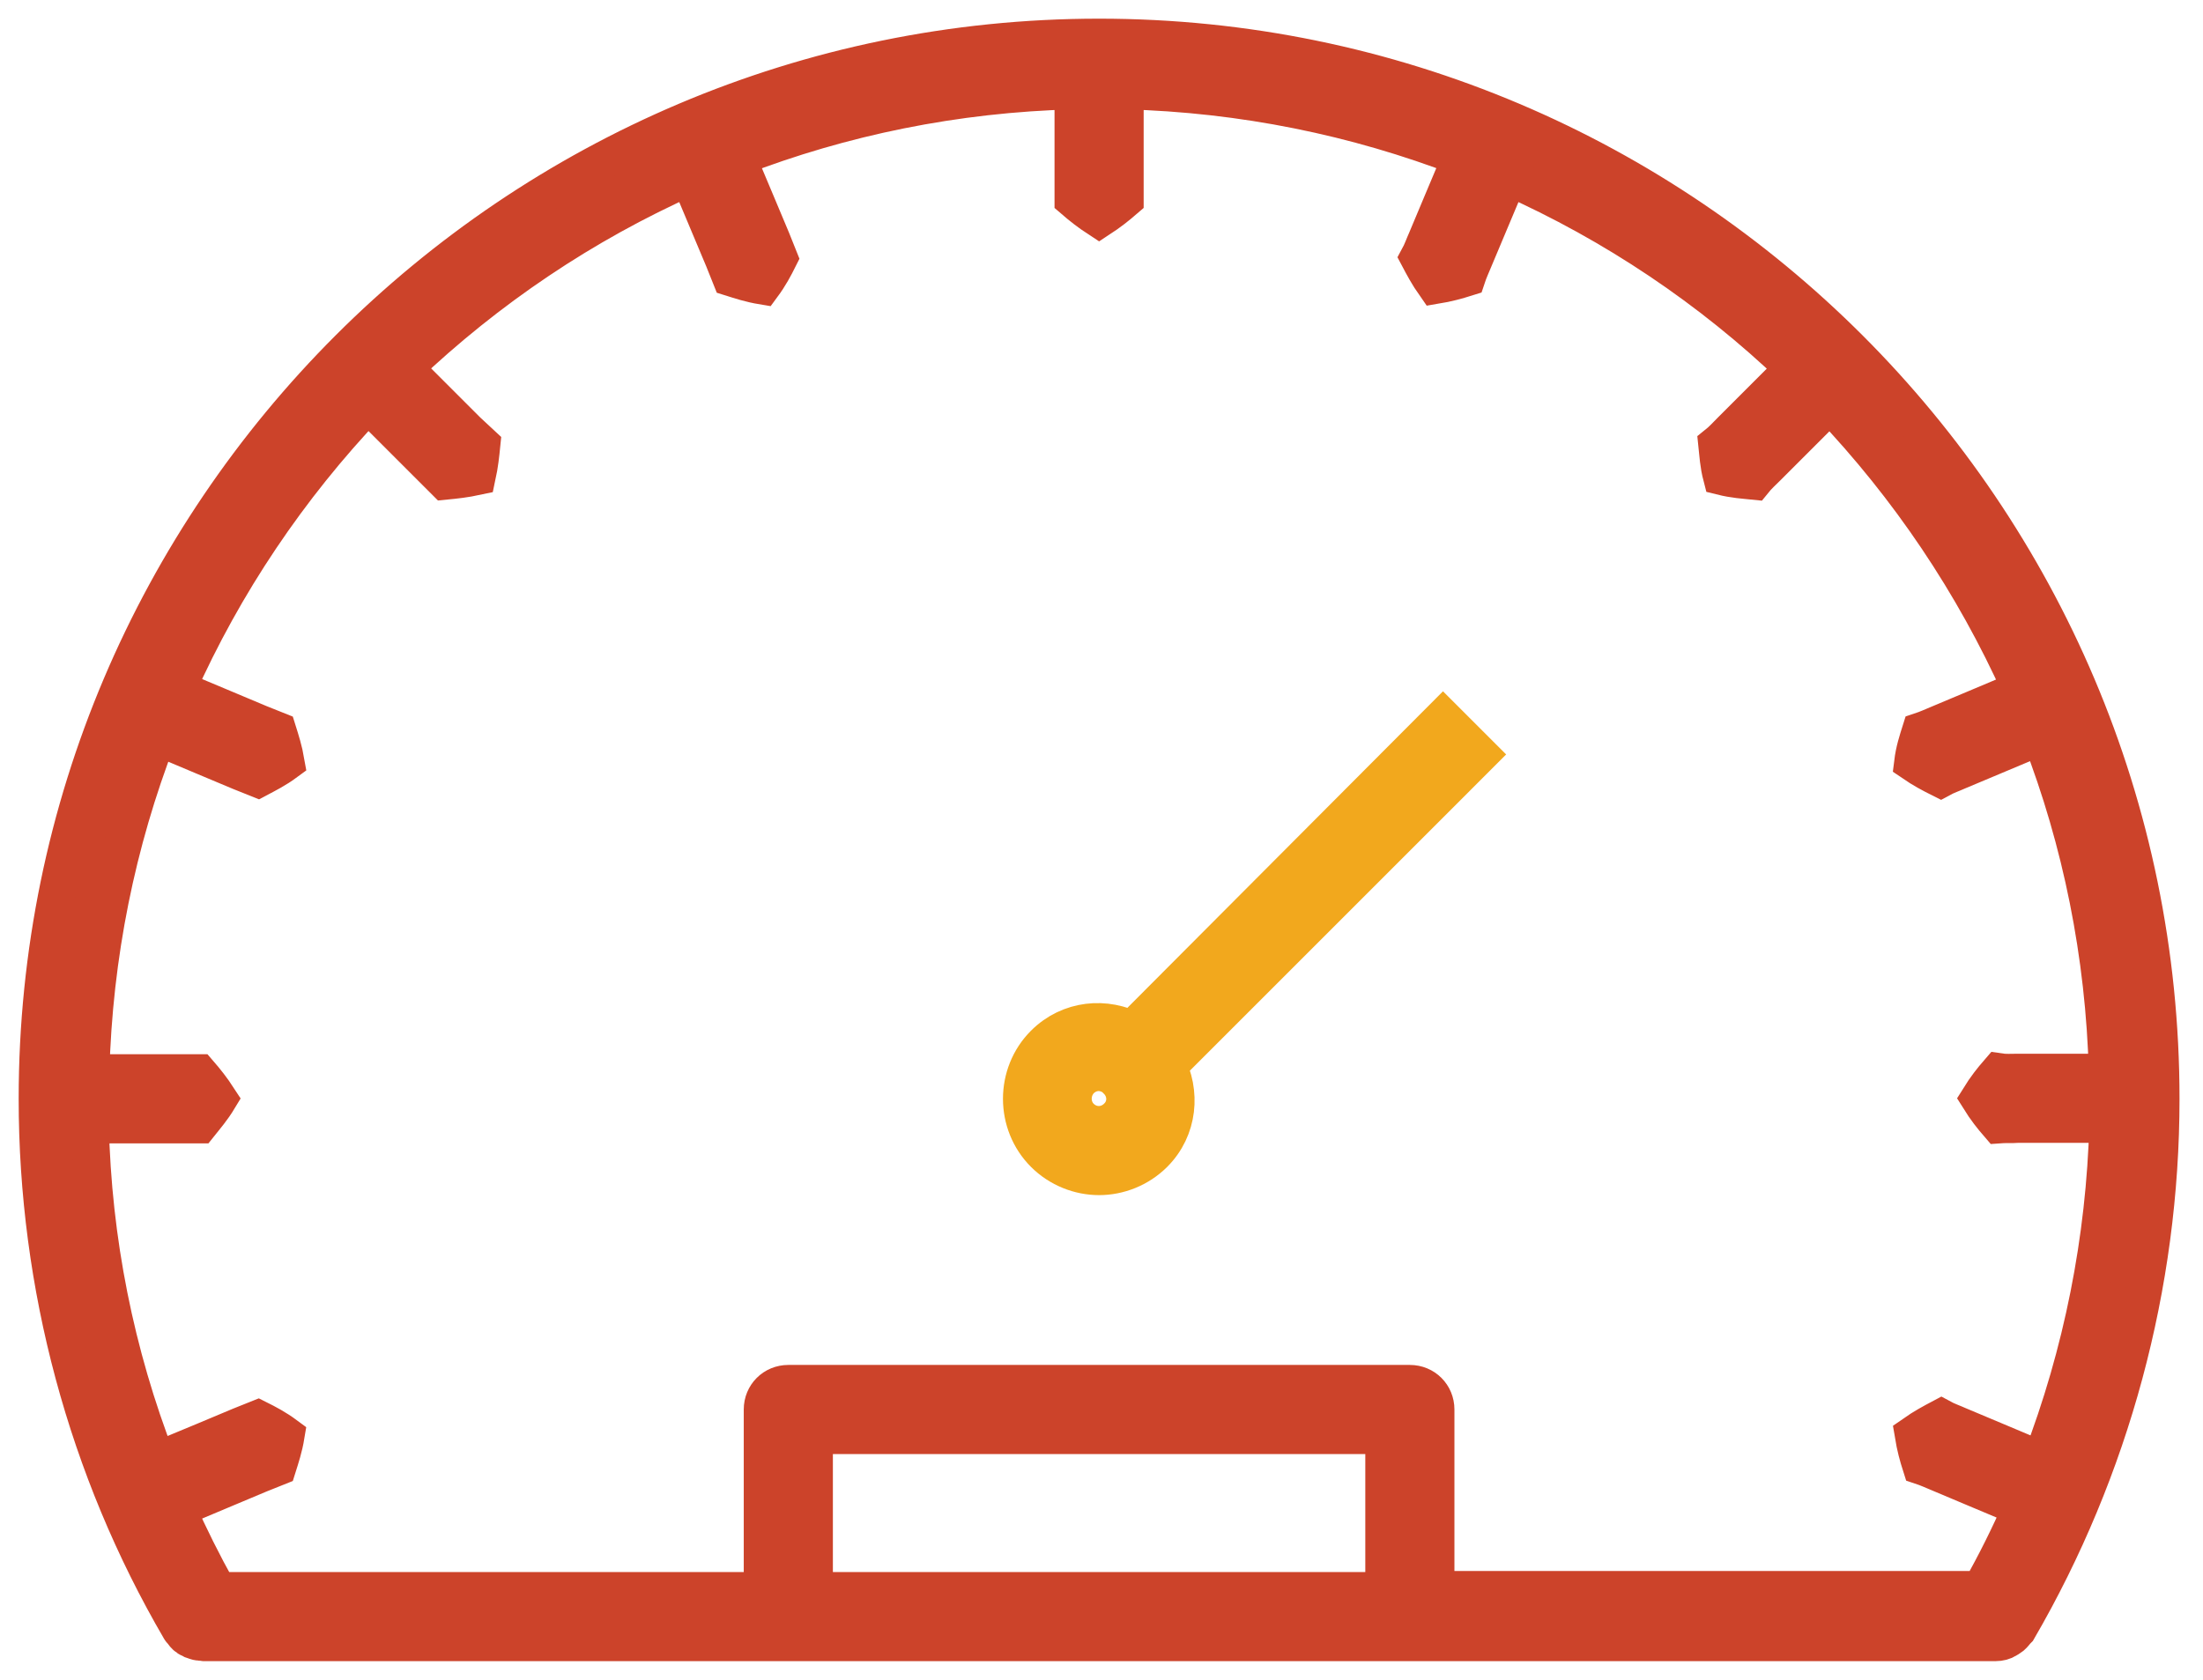 <svg width="59" height="45" viewBox="0 0 59 45" fill="none" xmlns="http://www.w3.org/2000/svg">
<path d="M29.436 1C13.761 1 1 13.761 1 29.436C1 34.429 2.318 39.353 4.828 43.653C4.842 43.681 4.87 43.695 4.884 43.723C4.912 43.764 4.939 43.792 4.981 43.834C5.009 43.861 5.05 43.889 5.092 43.903C5.134 43.931 5.161 43.944 5.217 43.958C5.258 43.972 5.3 43.986 5.355 43.986C5.383 43.986 5.411 44 5.439 44H21.113H25.274H29.436H33.597H37.758H53.446C53.557 44 53.668 43.972 53.751 43.917C53.779 43.903 53.793 43.889 53.821 43.875C53.89 43.834 53.946 43.764 54.001 43.695C54.015 43.681 54.029 43.667 54.043 43.653C56.539 39.353 57.871 34.429 57.871 29.436C57.871 13.761 45.11 1 29.436 1ZM37.065 42.613H33.597H29.436H25.274H21.806V38.452H25.274H29.436H33.597H37.065V42.613ZM51.976 20.863C52.128 20.78 52.295 20.724 52.447 20.655L53.404 20.253L54.362 19.851L54.653 19.726C55.735 22.528 56.359 25.566 56.442 28.728H56.137H55.097H54.056C53.876 28.728 53.71 28.742 53.529 28.714C53.349 28.922 53.183 29.13 53.002 29.422C53.183 29.713 53.349 29.921 53.529 30.129C53.71 30.115 53.876 30.129 54.056 30.115H55.097H56.137H56.456C56.373 33.208 55.763 36.26 54.667 39.117L54.376 38.993L53.418 38.59L52.461 38.188C52.309 38.119 52.142 38.063 51.99 37.98C51.754 38.105 51.518 38.23 51.241 38.424C51.296 38.757 51.365 39.007 51.449 39.27C51.615 39.325 51.768 39.395 51.934 39.464L52.891 39.867L53.848 40.269L54.14 40.394C53.807 41.143 53.446 41.878 53.044 42.585H38.452V37.758C38.452 37.37 38.147 37.065 37.758 37.065H33.597H29.436H25.274H21.113C20.724 37.065 20.419 37.37 20.419 37.758V42.613H5.841C5.439 41.892 5.078 41.17 4.745 40.421L5.036 40.297L5.994 39.894L6.951 39.492L7.436 39.298C7.519 39.034 7.603 38.785 7.658 38.452C7.395 38.257 7.159 38.133 6.909 38.008L6.424 38.202L5.466 38.604L4.495 39.007C4.398 39.048 4.301 39.09 4.204 39.131C3.095 36.274 2.484 33.222 2.415 30.129H2.734H3.774H4.815H5.342C5.508 29.921 5.688 29.713 5.855 29.436C5.675 29.158 5.508 28.95 5.328 28.742H4.815H3.774H2.734C2.637 28.742 2.526 28.742 2.429 28.742C2.512 25.579 3.136 22.555 4.218 19.753C4.315 19.795 4.412 19.837 4.509 19.864L5.466 20.267L6.424 20.669L6.909 20.863C7.145 20.738 7.395 20.613 7.658 20.419C7.603 20.1 7.519 19.837 7.436 19.573L6.951 19.379L5.994 18.977L5.036 18.575C4.939 18.533 4.842 18.491 4.745 18.45C6.007 15.62 7.741 13.054 9.85 10.835C9.919 10.904 9.988 10.973 10.072 11.043L10.807 11.778L11.542 12.513L11.916 12.887C12.194 12.86 12.457 12.832 12.777 12.763C12.846 12.444 12.873 12.18 12.901 11.903L12.513 11.542L11.778 10.807L11.043 10.072C10.973 10.002 10.904 9.933 10.835 9.85C13.054 7.741 15.62 6.007 18.45 4.745C18.491 4.842 18.533 4.939 18.575 5.036L18.977 5.994L19.379 6.951L19.573 7.436C19.837 7.519 20.087 7.603 20.419 7.658C20.613 7.395 20.738 7.159 20.863 6.909L20.669 6.424L20.267 5.466L19.864 4.509C19.823 4.412 19.795 4.315 19.753 4.218C22.555 3.136 25.579 2.512 28.742 2.429V2.734V3.774V4.815V5.342C28.95 5.522 29.158 5.688 29.436 5.869C29.713 5.688 29.921 5.522 30.129 5.342V4.815V3.774V2.734C30.129 2.637 30.129 2.526 30.129 2.429C33.292 2.512 36.316 3.136 39.131 4.218L39.007 4.509L38.604 5.466L38.202 6.424C38.133 6.576 38.077 6.743 37.994 6.895C38.119 7.131 38.243 7.367 38.438 7.644C38.771 7.589 39.02 7.519 39.284 7.436C39.339 7.27 39.409 7.117 39.478 6.951L39.88 5.994L40.283 5.036L40.407 4.745C43.237 6.007 45.817 7.741 48.036 9.864L47.828 10.072L47.093 10.807L46.358 11.542C46.233 11.667 46.122 11.792 45.983 11.903C46.011 12.166 46.025 12.444 46.108 12.763C46.441 12.846 46.705 12.86 46.968 12.887C47.079 12.749 47.204 12.638 47.329 12.513L48.064 11.778L48.799 11.043L49.007 10.835C51.116 13.054 52.85 15.62 54.126 18.463L53.834 18.588L52.877 18.991L51.92 19.393C51.754 19.462 51.601 19.532 51.435 19.587C51.352 19.851 51.268 20.1 51.227 20.433C51.49 20.613 51.726 20.738 51.976 20.863Z" fill="#CC432A" stroke="#CC432A"/>
<path d="M30.337 27.563L30.406 27.632C29.616 27.202 28.631 27.299 27.965 27.965C27.16 28.77 27.16 30.101 27.965 30.906C28.367 31.308 28.908 31.516 29.435 31.516C29.962 31.516 30.503 31.308 30.906 30.906C31.571 30.24 31.655 29.255 31.238 28.465L31.308 28.534L39.63 20.211L38.646 19.227L30.337 27.563ZM29.921 29.921C29.643 30.198 29.213 30.198 28.936 29.921C28.672 29.657 28.672 29.214 28.936 28.936C29.075 28.797 29.255 28.728 29.421 28.728C29.588 28.728 29.782 28.797 29.907 28.936C30.198 29.214 30.198 29.657 29.921 29.921Z" fill="#F2A81D" stroke="#F2A81D"/>
</svg>
